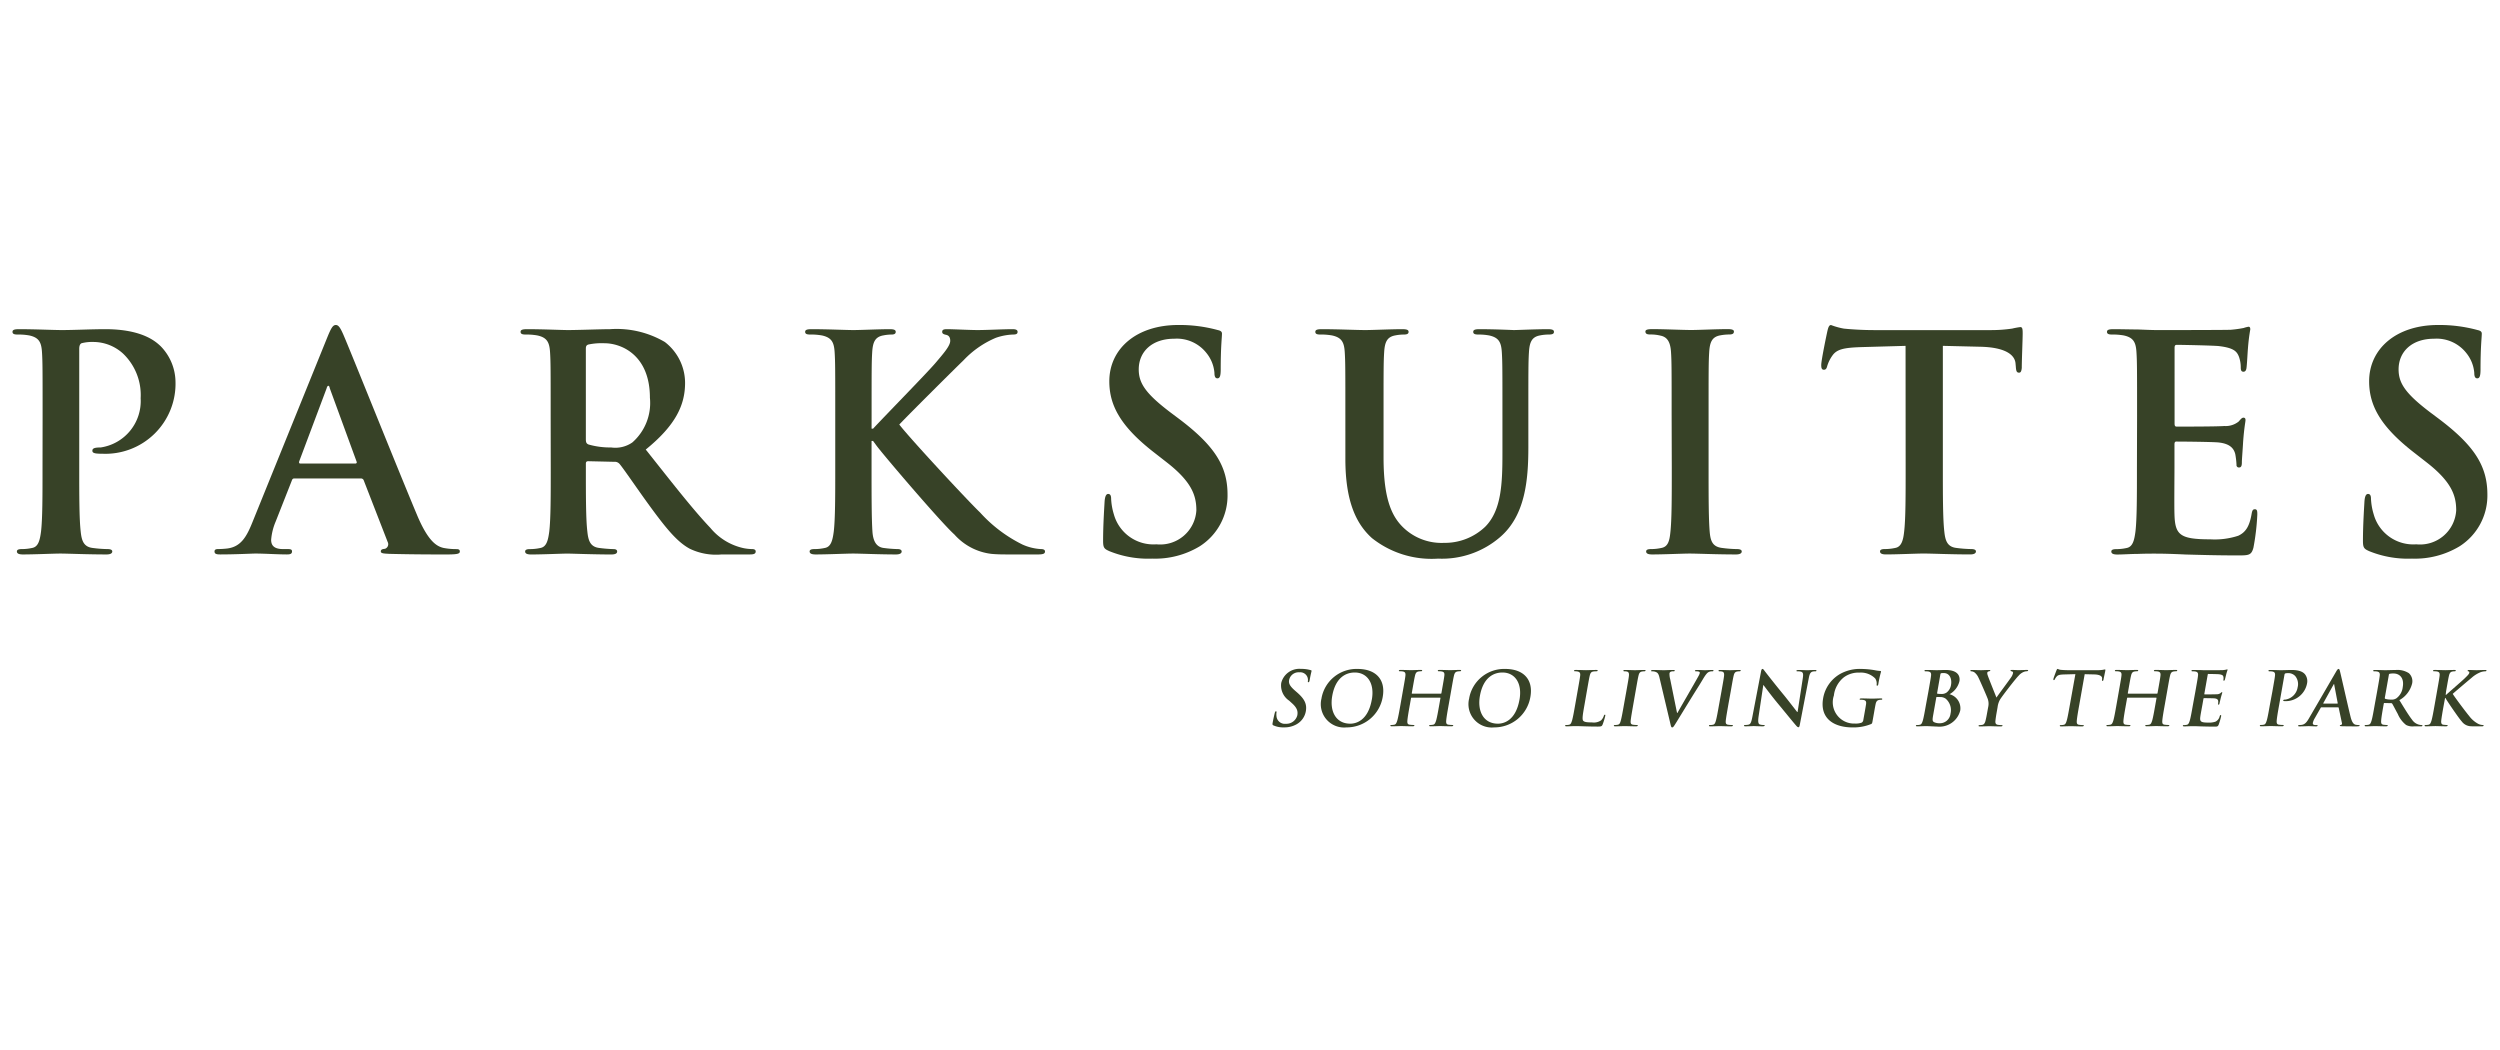 <svg xmlns="http://www.w3.org/2000/svg" xmlns:xlink="http://www.w3.org/1999/xlink" width="200" height="84" viewBox="0 0 200 84">
  <rect x="0" y="0" width="200" height="84" fill="#808080" stroke="none"/>
  <defs>
    <clipPath id="clip-path">
      <rect id="Rectangle_6" data-name="Rectangle 6" width="198" height="32.193" transform="translate(0 0)" fill="none"/>
    </clipPath>
    <clipPath id="clip-Parksuites-Logo">
      <rect width="200" height="84"/>
    </clipPath>
  </defs>
  <g id="Parksuites-Logo" clip-path="url(#clip-Parksuites-Logo)">
    <rect width="200" height="84" fill="#fff"/>
    <g id="Group_78" data-name="Group 78" transform="translate(1 25.999)">
      <g id="Group_77" data-name="Group 77" transform="translate(0 0.001)" clip-path="url(#clip-path)">
        <path id="Path_89" data-name="Path 89" d="M2.408,7.66c0-3.624,0-4.291-.048-5.054-.048-.81-.238-1.191-1.025-1.359a4.931,4.931,0,0,0-.93-.071C.143,1.176,0,1.128,0,.961S.167.747.525.747c1.263,0,2.765.071,3.433.071.977,0,2.36-.071,3.456-.071,2.98,0,4.053,1,4.434,1.358A4.142,4.142,0,0,1,13.04,4.942a5.609,5.609,0,0,1-5.864,5.769,3.612,3.612,0,0,1-.5-.023c-.119-.024-.286-.048-.286-.215,0-.191.166-.263.667-.263a3.753,3.753,0,0,0,3.195-3.933A4.586,4.586,0,0,0,8.844,2.7a3.541,3.541,0,0,0-2.384-.93,3.391,3.391,0,0,0-.93.1c-.119.048-.191.191-.191.453v9.535c0,2.193,0,4.077.119,5.1.072.668.215,1.192.93,1.288A10.092,10.092,0,0,0,7.6,18.34c.263,0,.382.071.382.191,0,.167-.191.238-.454.238-1.573,0-3.075-.071-3.7-.071-.548,0-2.05.071-3,.071-.309,0-.476-.071-.476-.238,0-.119.1-.191.381-.191a3.916,3.916,0,0,0,.859-.095c.476-.1.6-.62.691-1.312.119-1,.119-2.884.119-5.078Z" transform="translate(0 -0.413)" fill="#374227"/>
        <path id="Path_90" data-name="Path 90" d="M42.528,12.277c-.119,0-.167.047-.215.191l-1.287,3.265a4.622,4.622,0,0,0-.358,1.454c0,.429.214.739.954.739h.357c.286,0,.358.047.358.191,0,.191-.143.238-.405.238-.763,0-1.788-.071-2.527-.071-.263,0-1.574.071-2.814.071-.309,0-.453-.048-.453-.238,0-.143.1-.191.286-.191a7.269,7.269,0,0,0,.739-.047c1.1-.143,1.55-.954,2.026-2.146L45.174.954C45.46.263,45.6,0,45.841,0c.215,0,.358.215.6.763.572,1.31,4.387,10.847,5.912,14.47.906,2.145,1.6,2.48,2.1,2.6a5.261,5.261,0,0,0,1,.095c.19,0,.309.024.309.191,0,.191-.214.238-1.1.238-.858,0-2.6,0-4.506-.048-.429-.023-.715-.023-.715-.191,0-.143.095-.191.333-.214a.388.388,0,0,0,.215-.548l-1.908-4.911a.229.229,0,0,0-.238-.167Zm4.862-1.192c.119,0,.143-.071.119-.143L45.364,5.077c-.024-.1-.048-.214-.119-.214s-.119.119-.143.214l-2.193,5.841c-.024.1,0,.166.1.166Z" transform="translate(-19.976 0)" fill="#374227"/>
        <path id="Path_91" data-name="Path 91" d="M93.285,7.66c0-3.624,0-4.291-.048-5.054C93.189,1.8,93,1.414,92.212,1.247a4.922,4.922,0,0,0-.929-.071c-.262,0-.405-.048-.405-.215s.167-.214.525-.214c1.263,0,2.765.071,3.266.071.81,0,2.622-.071,3.361-.071a7.618,7.618,0,0,1,4.387,1.025,4.132,4.132,0,0,1,1.621,3.266c0,1.764-.739,3.385-3.146,5.339,2.121,2.67,3.766,4.792,5.172,6.27a4.753,4.753,0,0,0,2.67,1.621,3.775,3.775,0,0,0,.668.071c.191,0,.286.071.286.191,0,.191-.166.238-.453.238h-2.264a4.855,4.855,0,0,1-2.551-.453c-1.025-.548-1.931-1.668-3.266-3.5-.954-1.311-2.05-2.932-2.36-3.29a.5.5,0,0,0-.429-.167l-2.073-.048c-.119,0-.191.048-.191.191v.334c0,2.217,0,4.1.119,5.1.072.691.214,1.216.93,1.312a11.008,11.008,0,0,0,1.168.095c.191,0,.286.071.286.191,0,.167-.167.238-.477.238-1.383,0-3.147-.071-3.5-.071-.453,0-1.954.071-2.908.071-.309,0-.476-.071-.476-.238,0-.119.1-.191.381-.191a3.908,3.908,0,0,0,.858-.095c.477-.1.6-.62.691-1.312.119-1,.119-2.884.119-5.078ZM96.1,9.543c0,.263.047.358.214.429a6.291,6.291,0,0,0,1.812.238,2.385,2.385,0,0,0,1.692-.4,4.2,4.2,0,0,0,1.407-3.576c0-3.385-2.241-4.362-3.647-4.362a5.231,5.231,0,0,0-1.264.1c-.167.047-.214.143-.214.334Z" transform="translate(-50.232 -0.413)" fill="#374227"/>
        <path id="Path_92" data-name="Path 92" d="M147.094,8.709h.119c.81-.882,4.29-4.434,4.982-5.245.667-.786,1.192-1.382,1.192-1.788,0-.262-.1-.429-.334-.477-.214-.048-.309-.1-.309-.238,0-.167.119-.214.381-.214.5,0,1.812.071,2.456.071.739,0,2.05-.071,2.789-.071.238,0,.405.047.405.214s-.119.215-.358.215a4.654,4.654,0,0,0-1.382.262,7.623,7.623,0,0,0-2.575,1.788c-.739.716-4.338,4.291-5.149,5.15.858,1.12,5.531,6.15,6.46,7.033a11.312,11.312,0,0,0,3.409,2.574,4.134,4.134,0,0,0,1.478.357c.167,0,.31.048.31.191,0,.167-.119.238-.572.238h-2.074c-.715,0-1.145,0-1.645-.047a4.689,4.689,0,0,1-2.957-1.549c-1.048-.93-5.744-6.437-6.245-7.128l-.263-.357h-.119v2.169c0,2.193,0,4.077.072,5.1.048.668.263,1.192.858,1.288a10.008,10.008,0,0,0,1.168.095c.191,0,.31.071.31.191,0,.167-.191.238-.453.238-1.335,0-2.837-.071-3.433-.071-.548,0-2.05.071-3,.071-.31,0-.477-.071-.477-.238,0-.119.1-.191.382-.191a3.891,3.891,0,0,0,.858-.095c.476-.1.6-.62.691-1.311.119-1,.119-2.885.119-5.078V7.66c0-3.623,0-4.29-.048-5.054-.048-.81-.239-1.191-1.025-1.359a4.928,4.928,0,0,0-.93-.071c-.262,0-.405-.048-.405-.215s.167-.214.524-.214c1.264,0,2.766.071,3.338.071s2.074-.071,2.884-.071c.334,0,.5.047.5.214s-.143.215-.334.215a3.56,3.56,0,0,0-.667.071c-.644.119-.834.525-.882,1.359-.047.763-.047,1.431-.047,5.054Z" transform="translate(-78.368 -0.413)" fill="#374227"/>
        <path id="Path_93" data-name="Path 93" d="M195.53,18.069c-.382-.166-.453-.286-.453-.81,0-1.311.1-2.741.119-3.123.024-.358.1-.62.286-.62.214,0,.238.215.238.405a5.04,5.04,0,0,0,.215,1.216,3.285,3.285,0,0,0,3.409,2.408,2.9,2.9,0,0,0,3.194-2.717c0-1.168-.357-2.265-2.336-3.814l-1.1-.858c-2.622-2.05-3.528-3.719-3.528-5.65,0-2.623,2.194-4.506,5.507-4.506a11.542,11.542,0,0,1,3.171.405c.214.047.334.119.334.286,0,.31-.1,1-.1,2.861,0,.525-.072.716-.263.716-.167,0-.238-.143-.238-.429a2.886,2.886,0,0,0-.62-1.573,3.018,3.018,0,0,0-2.6-1.168c-1.764,0-2.837,1.025-2.837,2.455,0,1.1.548,1.931,2.527,3.433l.667.5c2.885,2.169,3.91,3.814,3.91,6.079a4.806,4.806,0,0,1-2.241,4.148,6.9,6.9,0,0,1-3.79.977,8.25,8.25,0,0,1-3.48-.62" transform="translate(-107.829 0)" fill="#374227"/>
        <path id="Path_94" data-name="Path 94" d="M235.434,7.66c0-3.624,0-4.291-.048-5.054-.047-.81-.238-1.191-1.025-1.359a4.931,4.931,0,0,0-.93-.071c-.262,0-.4-.048-.4-.215s.167-.214.524-.214c1.264,0,2.766.071,3.48.071.572,0,2.074-.071,2.932-.071.358,0,.525.047.525.214s-.143.215-.382.215a3.594,3.594,0,0,0-.691.071c-.644.119-.835.525-.882,1.359-.048.763-.048,1.43-.048,5.054V11c0,3.457.692,4.911,1.86,5.864a4.41,4.41,0,0,0,2.98.978,4.67,4.67,0,0,0,3.29-1.287C247.925,15.241,248,13.095,248,10.64V7.66c0-3.624,0-4.291-.048-5.054-.048-.81-.238-1.191-1.025-1.359a4.647,4.647,0,0,0-.859-.071c-.262,0-.405-.048-.405-.215s.167-.214.5-.214c1.216,0,2.717.071,2.741.071.286,0,1.788-.071,2.718-.071.333,0,.5.047.5.214s-.143.215-.429.215a3.6,3.6,0,0,0-.691.071c-.644.119-.835.525-.882,1.359-.047.763-.047,1.43-.047,5.054V10.21c0,2.646-.262,5.459-2.265,7.176a7.115,7.115,0,0,1-4.959,1.717,7.668,7.668,0,0,1-5.292-1.645c-1.216-1.1-2.122-2.861-2.122-6.317Z" transform="translate(-128.805 -0.413)" fill="#374227"/>
        <path id="Path_95" data-name="Path 95" d="M294.18,7.66c0-3.624,0-4.291-.048-5.054-.047-.81-.285-1.216-.81-1.335a3.381,3.381,0,0,0-.858-.1c-.238,0-.382-.048-.382-.238,0-.144.191-.191.572-.191.906,0,2.408.071,3.1.071.6,0,2-.071,2.909-.071.31,0,.5.047.5.191,0,.19-.144.238-.382.238a4.057,4.057,0,0,0-.715.071c-.644.119-.835.525-.882,1.359-.048.763-.048,1.43-.048,5.054v4.2c0,2.313,0,4.2.1,5.221.072.644.239,1.073.954,1.169a10.091,10.091,0,0,0,1.216.095c.263,0,.382.071.382.191,0,.167-.191.238-.453.238-1.573,0-3.075-.071-3.718-.071-.548,0-2.05.071-3,.071-.309,0-.476-.071-.476-.238,0-.119.1-.191.382-.191a3.914,3.914,0,0,0,.858-.095c.477-.1.62-.5.692-1.192.119-1,.119-2.884.119-5.2Z" transform="translate(-161.449 -0.413)" fill="#374227"/>
        <path id="Path_96" data-name="Path 96" d="M330.276,1.669l-3.552.1c-1.382.047-1.954.167-2.312.691a2.835,2.835,0,0,0-.406.834c-.047.191-.118.286-.261.286-.167,0-.215-.119-.215-.382,0-.382.453-2.551.5-2.742.072-.309.143-.453.286-.453a5.518,5.518,0,0,0,1.026.286c.691.071,1.6.119,2.383.119h9.44A11.331,11.331,0,0,0,338.81.286a5.814,5.814,0,0,1,.644-.119c.167,0,.191.143.191.5,0,.5-.072,2.145-.072,2.765-.024.239-.072.382-.214.382-.191,0-.238-.119-.262-.476l-.024-.263c-.048-.62-.692-1.287-2.814-1.335l-3-.072v9.774c0,2.193,0,4.077.119,5.1.072.668.215,1.192.93,1.288a10.092,10.092,0,0,0,1.216.095c.263,0,.382.071.382.19,0,.167-.191.239-.454.239-1.573,0-3.075-.072-3.743-.072-.548,0-2.05.072-3,.072-.31,0-.476-.072-.476-.239,0-.119.1-.19.381-.19a3.922,3.922,0,0,0,.859-.095c.477-.1.619-.62.691-1.312.119-1,.119-2.884.119-5.078Z" transform="translate(-178.831 0)" fill="#374227"/>
        <path id="Path_97" data-name="Path 97" d="M377.05,7.424c0-3.624,0-4.291-.048-5.054-.047-.81-.238-1.191-1.025-1.359a4.928,4.928,0,0,0-.93-.071c-.262,0-.405-.048-.405-.215s.167-.214.525-.214c.643,0,1.335.023,1.93.023.62.024,1.169.048,1.5.048.763,0,5.507,0,5.96-.024a9.43,9.43,0,0,0,1.025-.143,2.256,2.256,0,0,1,.382-.1c.119,0,.143.1.143.214a15.279,15.279,0,0,0-.19,1.55c-.024.238-.072,1.287-.119,1.573-.024.119-.072.263-.238.263s-.215-.119-.215-.334a2.554,2.554,0,0,0-.143-.858c-.167-.429-.406-.715-1.6-.858-.405-.047-2.908-.1-3.385-.1-.119,0-.167.072-.167.238V8.044c0,.166.024.262.167.262.525,0,3.266,0,3.815-.048a1.662,1.662,0,0,0,1.144-.357c.167-.191.263-.31.382-.31.1,0,.167.047.167.191s-.1.525-.191,1.74c-.024.477-.1,1.43-.1,1.6,0,.191,0,.453-.215.453a.189.189,0,0,1-.214-.214,6.331,6.331,0,0,0-.1-.858c-.119-.477-.453-.834-1.335-.929-.453-.048-2.813-.072-3.385-.072-.119,0-.143.1-.143.238v1.883c0,.81-.024,3,0,3.7.047,1.645.429,2,2.861,2a6.041,6.041,0,0,0,2.24-.286c.62-.286.906-.786,1.073-1.764.047-.262.1-.357.262-.357.191,0,.191.191.191.429a18.73,18.73,0,0,1-.31,2.646c-.167.619-.382.619-1.287.619-1.788,0-3.1-.047-4.124-.072-1.025-.048-1.764-.071-2.479-.071-.263,0-.787,0-1.359.023-.548,0-1.168.048-1.645.048-.31,0-.476-.071-.476-.238,0-.119.1-.191.382-.191a3.92,3.92,0,0,0,.858-.095c.477-.1.6-.62.691-1.312.119-1,.119-2.884.119-5.078Z" transform="translate(-207.084 -0.177)" fill="#374227"/>
        <path id="Path_98" data-name="Path 98" d="M420.88,18.069c-.381-.166-.453-.286-.453-.81,0-1.311.1-2.741.119-3.123.024-.358.095-.62.286-.62.214,0,.238.215.238.405a5.037,5.037,0,0,0,.214,1.216,3.286,3.286,0,0,0,3.409,2.408,2.9,2.9,0,0,0,3.194-2.717c0-1.168-.357-2.265-2.336-3.814l-1.1-.858c-2.622-2.05-3.529-3.719-3.529-5.65,0-2.623,2.194-4.506,5.508-4.506A11.542,11.542,0,0,1,429.6.405c.214.047.333.119.333.286,0,.31-.1,1-.1,2.861,0,.525-.071.716-.261.716-.167,0-.238-.143-.238-.429a2.886,2.886,0,0,0-.62-1.573,3.02,3.02,0,0,0-2.6-1.168c-1.764,0-2.836,1.025-2.836,2.455,0,1.1.547,1.931,2.527,3.433l.667.5c2.885,2.169,3.91,3.814,3.91,6.079a4.807,4.807,0,0,1-2.241,4.148,6.9,6.9,0,0,1-3.791.977,8.252,8.252,0,0,1-3.48-.62" transform="translate(-232.391 0)" fill="#374227"/>
        <path id="Path_99" data-name="Path 99" d="M225.463,66.044c-.088-.042-.1-.072-.078-.2.058-.328.144-.686.168-.781s.051-.155.1-.155.05.054.042.1a1.151,1.151,0,0,0,0,.3.667.667,0,0,0,.747.6.9.9,0,0,0,.92-.679c.051-.293.01-.568-.417-.955l-.236-.215a1.461,1.461,0,0,1-.635-1.414,1.493,1.493,0,0,1,1.578-1.128,2.706,2.706,0,0,1,.777.1c.052.012.078.03.071.072-.013.078-.068.25-.15.717-.023.131-.049.178-.1.178s-.053-.036-.041-.107a.629.629,0,0,0-.085-.394.621.621,0,0,0-.6-.292.774.774,0,0,0-.819.615c-.048.274.052.483.481.859l.145.126c.627.543.811.954.711,1.522a1.493,1.493,0,0,1-.745,1.038,1.945,1.945,0,0,1-.992.245,1.882,1.882,0,0,1-.844-.155" transform="translate(-124.576 -34.006)" fill="#374227"/>
        <path id="Path_100" data-name="Path 100" d="M234.1,63.859a2.845,2.845,0,0,1,2.878-2.338c1.487,0,2.26.865,2.019,2.231a2.922,2.922,0,0,1-2.9,2.446,1.868,1.868,0,0,1-1.993-2.34m4.022.114c.236-1.337-.388-2.166-1.368-2.166-.686,0-1.535.382-1.8,1.868-.219,1.242.294,2.226,1.441,2.226.417,0,1.42-.2,1.724-1.928" transform="translate(-129.378 -34.006)" fill="#374227"/>
        <path id="Path_101" data-name="Path 101" d="M250.519,63.6a.045.045,0,0,0,.043-.042l.021-.125c.16-.907.189-1.073.212-1.265s-.007-.3-.2-.34a1.207,1.207,0,0,0-.229-.017c-.066,0-.1-.012-.092-.054s.051-.053.135-.053c.322,0,.7.017.857.017.144,0,.522-.017.755-.017.084,0,.124.011.116.053s-.045.054-.116.054a1.15,1.15,0,0,0-.177.017c-.166.03-.232.131-.28.34-.046.191-.075.358-.235,1.265l-.185,1.051c-.1.549-.18,1.02-.2,1.277-.012.167,0,.3.176.322a2.478,2.478,0,0,0,.3.024c.066,0,.093.017.088.047s-.059.059-.13.059c-.389,0-.761-.018-.929-.018-.137,0-.517.018-.749.018-.084,0-.122-.018-.115-.059s.032-.047.1-.047a1.055,1.055,0,0,0,.22-.024c.124-.024.177-.155.232-.329.074-.25.157-.721.254-1.27l.093-.526a.028.028,0,0,0-.03-.035h-2.281a.038.038,0,0,0-.042.035l-.093.526c-.1.549-.18,1.02-.2,1.277-.012.167,0,.3.176.322a2.442,2.442,0,0,0,.3.024c.066,0,.093.017.087.047s-.059.059-.13.059c-.388,0-.761-.018-.928-.018-.137,0-.517.018-.755.018-.078,0-.117-.018-.109-.059s.032-.047.1-.047a1.064,1.064,0,0,0,.22-.024c.123-.024.176-.155.231-.329.074-.25.157-.721.255-1.27l.185-1.051c.16-.907.19-1.073.211-1.265s-.008-.3-.2-.34a1.209,1.209,0,0,0-.23-.017c-.065,0-.1-.012-.092-.054s.051-.053.135-.053c.322,0,.7.017.857.017.143,0,.522-.017.755-.017.084,0,.123.011.115.053s-.045.054-.116.054a1.151,1.151,0,0,0-.177.017c-.166.03-.232.131-.28.34-.046.191-.075.358-.235,1.265l-.022.125c-.005.03.011.042.028.042Z" transform="translate(-136.248 -34.109)" fill="#374227"/>
        <path id="Path_102" data-name="Path 102" d="M260.512,63.859a2.845,2.845,0,0,1,2.878-2.338c1.487,0,2.26.865,2.019,2.231a2.923,2.923,0,0,1-2.9,2.446,1.868,1.868,0,0,1-1.993-2.34m4.022.114c.236-1.337-.388-2.166-1.367-2.166-.687,0-1.535.382-1.8,1.868-.219,1.242.294,2.226,1.441,2.226.418,0,1.42-.2,1.724-1.928" transform="translate(-143.977 -34.006)" fill="#374227"/>
        <path id="Path_103" data-name="Path 103" d="M279.263,64.488c-.135.763-.207,1.176-.1,1.283.085.089.233.131.7.131a1.02,1.02,0,0,0,.729-.167.927.927,0,0,0,.218-.358c.015-.054.034-.09.082-.09s.042.03.03.1a5.346,5.346,0,0,1-.211.687c-.059.131-.094.161-.4.161-.431,0-.739-.011-1.007-.018s-.48-.018-.725-.018c-.066,0-.2,0-.342.006s-.294.012-.413.012c-.078,0-.117-.018-.109-.059s.032-.047.1-.047a1.028,1.028,0,0,0,.219-.024c.123-.024.177-.155.231-.329.074-.25.157-.721.254-1.271l.185-1.051c.16-.907.189-1.073.212-1.265s-.008-.3-.2-.34a.846.846,0,0,0-.195-.018c-.066,0-.1-.012-.092-.054s.051-.053.141-.053c.28,0,.654.017.815.017.143,0,.582-.017.815-.017.083,0,.123.012.116.053s-.046.054-.118.054a1.635,1.635,0,0,0-.236.018c-.167.03-.233.131-.281.34-.046.191-.075.358-.235,1.265Z" transform="translate(-153.503 -34.109)" fill="#374227"/>
        <path id="Path_104" data-name="Path 104" d="M287.431,63.437c.16-.907.19-1.073.211-1.265s-.019-.3-.144-.334a.8.8,0,0,0-.211-.024c-.059,0-.093-.012-.085-.06s.056-.047.152-.047c.226,0,.6.017.773.017.149,0,.5-.017.73-.017.078,0,.124.011.118.047s-.047.06-.106.06a1.089,1.089,0,0,0-.182.017c-.167.03-.232.131-.28.34-.046.191-.075.358-.235,1.265l-.185,1.051c-.1.579-.185,1.05-.207,1.306-.011.161.013.269.187.293a2.479,2.479,0,0,0,.3.024c.066,0,.093.017.087.047s-.058.059-.124.059c-.395,0-.767-.018-.928-.018-.137,0-.517.018-.755.018-.077,0-.116-.018-.109-.059s.032-.047.1-.047a1.055,1.055,0,0,0,.22-.024c.123-.024.177-.125.225-.3.075-.252.158-.723.26-1.3Z" transform="translate(-158.328 -34.109)" fill="#374227"/>
        <path id="Path_105" data-name="Path 105" d="M293.759,62.292c-.08-.328-.17-.394-.374-.454a.894.894,0,0,0-.228-.023c-.054,0-.068-.018-.062-.054s.075-.054.165-.054c.316,0,.654.018.863.018.149,0,.438-.018.737-.018.072,0,.135.012.128.054s-.045.054-.1.054a.469.469,0,0,0-.24.041.179.179,0,0,0-.082.126,1.607,1.607,0,0,0,.056.46l.549,2.709h.024c.373-.657,1.487-2.578,1.7-2.972a.87.87,0,0,0,.093-.221.093.093,0,0,0-.058-.113.736.736,0,0,0-.233-.03c-.054,0-.1-.006-.093-.048s.064-.059.178-.059c.3,0,.547.018.624.018.1,0,.385-.018.564-.018.078,0,.123.012.116.054s-.046.054-.106.054a.581.581,0,0,0-.305.071c-.087.054-.195.155-.423.537-.331.561-.549.883-1,1.617-.536.871-.931,1.522-1.115,1.82-.216.346-.269.441-.352.441s-.1-.084-.164-.364Z" transform="translate(-162.007 -34.109)" fill="#374227"/>
        <path id="Path_106" data-name="Path 106" d="M304.448,63.437c.16-.907.19-1.073.211-1.265s-.019-.3-.144-.334a.8.8,0,0,0-.211-.024c-.06,0-.093-.012-.085-.06s.056-.047.152-.047c.227,0,.6.017.774.017.148,0,.5-.017.73-.017.078,0,.123.011.118.047s-.047.06-.106.06a1.09,1.09,0,0,0-.182.017c-.166.03-.232.131-.28.34-.046.191-.075.358-.235,1.265L305,64.488c-.1.579-.185,1.05-.207,1.306-.011.161.013.269.187.293a2.47,2.47,0,0,0,.3.024c.066,0,.093.017.088.047s-.058.059-.124.059c-.394,0-.767-.018-.928-.018-.137,0-.517.018-.755.018-.077,0-.116-.018-.109-.059s.032-.047.1-.047a1.055,1.055,0,0,0,.22-.024c.123-.024.177-.125.226-.3.075-.252.157-.723.26-1.3Z" transform="translate(-167.734 -34.109)" fill="#374227"/>
        <path id="Path_107" data-name="Path 107" d="M310.89,65.3c-.07.465-.019.621.092.662a.888.888,0,0,0,.3.042c.066,0,.1.012.094.048s-.065.059-.148.059c-.388,0-.623-.018-.737-.018-.053,0-.338.018-.648.018-.078,0-.131-.006-.121-.059.006-.036.044-.048.1-.048a1.158,1.158,0,0,0,.275-.03c.163-.048.218-.221.315-.741l.673-3.514c.021-.119.054-.2.114-.2s.106.077.188.185c.058.077.8,1.032,1.517,1.9.334.406.989,1.266,1.073,1.361h.03l.413-2.679c.058-.364.025-.477-.109-.537a.926.926,0,0,0-.309-.035c-.072,0-.093-.018-.086-.054s.075-.054.164-.054c.311,0,.594.018.72.018.066,0,.3-.018.588-.018.078,0,.136.006.128.054s-.045.054-.117.054a.708.708,0,0,0-.183.017c-.174.048-.245.173-.31.507L314.182,66c-.022.131-.056.185-.11.185s-.125-.065-.18-.131c-.313-.358-.939-1.14-1.453-1.755-.536-.645-1.071-1.373-1.159-1.486h-.017Z" transform="translate(-171.2 -34.006)" fill="#374227"/>
        <path id="Path_108" data-name="Path 108" d="M327.765,65.715c-.029.161-.037.173-.116.215a3.708,3.708,0,0,1-1.486.268c-1.463,0-2.637-.693-2.346-2.339a2.785,2.785,0,0,1,1.383-1.952,3.245,3.245,0,0,1,1.674-.387,6.931,6.931,0,0,1,1.039.095,3.413,3.413,0,0,0,.46.066c.072.006.079.03.072.072a8.556,8.556,0,0,0-.215.979c-.017.1-.04.125-.088.125s-.049-.03-.046-.077a.726.726,0,0,0-.116-.5,1.609,1.609,0,0,0-1.25-.466,1.97,1.97,0,0,0-1.247.37,2.158,2.158,0,0,0-.807,1.462,1.7,1.7,0,0,0,1.682,2.243,1.421,1.421,0,0,0,.519-.065.263.263,0,0,0,.153-.221l.1-.561c.053-.3.093-.525.119-.7.029-.2-.007-.3-.2-.34a1.254,1.254,0,0,0-.23-.017c-.054,0-.088-.012-.081-.048s.052-.059.136-.059c.31,0,.683.017.862.017s.5-.017.7-.017c.078,0,.116.011.109.059s-.044.048-.086.048A1.058,1.058,0,0,0,328.3,64c-.167.03-.244.132-.287.34-.037.179-.08.418-.131.716Z" transform="translate(-178.965 -34.005)" fill="#374227"/>
        <path id="Path_109" data-name="Path 109" d="M341.469,63.437c.159-.907.189-1.074.211-1.265s-.007-.3-.2-.34a1.185,1.185,0,0,0-.23-.017c-.065,0-.1-.013-.093-.055s.051-.053.141-.053c.316,0,.69.017.809.017.293,0,.528-.017.732-.017,1.081,0,1.17.579,1.114.895a1.629,1.629,0,0,1-.793,1.044,1.169,1.169,0,0,1,.859,1.29,1.711,1.711,0,0,1-1.823,1.3c-.072,0-.242-.011-.415-.018s-.355-.018-.445-.018c-.066,0-.2,0-.342.006s-.294.012-.414.012c-.078,0-.117-.018-.109-.059s.032-.047.1-.047a1.024,1.024,0,0,0,.219-.024c.124-.024.177-.155.231-.329.074-.25.157-.721.254-1.271Zm1.4.579a.739.739,0,0,0-.47-.143c-.107-.006-.166-.006-.256-.006-.024,0-.038.012-.043.042l-.25,1.414c-.069.395-.069.5.108.574a1,1,0,0,0,.423.072.857.857,0,0,0,.857-.764,1.207,1.207,0,0,0-.37-1.187m-.7-.477c-.008.048.008.059.03.065a1.348,1.348,0,0,0,.277.018.689.689,0,0,0,.45-.113.946.946,0,0,0,.357-.632c.07-.4-.071-.925-.584-.925a.993.993,0,0,0-.2.012c-.043.011-.06.036-.072.1Z" transform="translate(-188.197 -34.109)" fill="#374227"/>
        <path id="Path_110" data-name="Path 110" d="M351.63,64.673a1.173,1.173,0,0,0-.027-.627c-.024-.1-.593-1.408-.747-1.718a1.132,1.132,0,0,0-.335-.437.528.528,0,0,0-.237-.077c-.047,0-.087-.012-.079-.054s.051-.053.123-.053c.107,0,.551.017.75.017.125,0,.373-.017.641-.017.059,0,.086.017.08.053s-.049.042-.143.066a.135.135,0,0,0-.1.107.5.5,0,0,0,.036.2c.052.179.634,1.617.7,1.784.084-.143,1.068-1.455,1.184-1.64a.929.929,0,0,0,.139-.311.118.118,0,0,0-.1-.149c-.051-.011-.1-.024-.1-.06s.04-.053.111-.053c.2,0,.385.017.558.017.132,0,.529-.017.643-.017.065,0,.106.012.1.047s-.058.06-.124.06a.738.738,0,0,0-.276.071,1.146,1.146,0,0,0-.373.293c-.24.238-1.323,1.641-1.476,1.9a1.607,1.607,0,0,0-.195.6l-.086.489c-.017.1-.061.346-.087.6-.019.174.011.3.186.329a2.381,2.381,0,0,0,.295.024c.065,0,.092.017.087.047s-.058.059-.136.059c-.376,0-.749-.018-.911-.018s-.528.018-.749.018c-.084,0-.129-.012-.121-.059.005-.03.038-.047.1-.047a1.014,1.014,0,0,0,.213-.024c.124-.024.2-.155.243-.329.062-.25.106-.5.123-.6Z" transform="translate(-193.575 -34.109)" fill="#374227"/>
        <path id="Path_111" data-name="Path 111" d="M366.813,61.937l-.894.024c-.348.012-.5.042-.61.173a.939.939,0,0,0-.138.208c-.021.049-.043.072-.078.072s-.049-.029-.038-.095c.017-.095.226-.638.246-.687.032-.077.056-.113.092-.113s.1.059.244.072c.169.017.395.029.592.029h2.364a3.052,3.052,0,0,0,.417-.029,1.411,1.411,0,0,1,.166-.03c.042,0,.042.036.026.125-.023.126-.114.538-.141.692-.016.06-.034.1-.07.1s-.055-.03-.045-.119l.005-.066c.015-.155-.117-.322-.645-.334l-.749-.018-.432,2.447c-.1.549-.18,1.02-.2,1.277-.012.167,0,.3.176.322a2.478,2.478,0,0,0,.3.024c.066,0,.093.017.088.047s-.059.059-.124.059c-.394,0-.767-.018-.934-.018-.137,0-.517.018-.755.018-.078,0-.116-.018-.109-.059s.032-.047.1-.047a1.055,1.055,0,0,0,.22-.024c.123-.024.182-.155.232-.329.074-.25.156-.721.254-1.27Z" transform="translate(-201.782 -34.005)" fill="#374227"/>
        <path id="Path_112" data-name="Path 112" d="M378.614,63.6a.045.045,0,0,0,.043-.042l.022-.125c.16-.907.189-1.073.211-1.265s-.007-.3-.2-.34a1.214,1.214,0,0,0-.23-.017c-.065,0-.1-.012-.092-.054s.051-.053.135-.053c.322,0,.7.017.857.017.144,0,.522-.017.755-.017.084,0,.123.011.116.053s-.046.054-.117.054a1.14,1.14,0,0,0-.176.017c-.167.03-.233.131-.281.34-.046.191-.076.358-.235,1.265l-.185,1.051c-.1.549-.18,1.02-.2,1.277-.012.167,0,.3.176.322a2.5,2.5,0,0,0,.3.024c.065,0,.092.017.087.047s-.059.059-.13.059c-.389,0-.761-.018-.929-.018-.137,0-.517.018-.749.018-.084,0-.122-.018-.115-.059s.033-.047.1-.047a1.054,1.054,0,0,0,.219-.024c.124-.024.177-.155.231-.329.074-.25.157-.721.254-1.27l.093-.526a.028.028,0,0,0-.03-.035h-2.281a.038.038,0,0,0-.042.035l-.093.526c-.1.549-.18,1.02-.2,1.277-.012.167,0,.3.176.322a2.463,2.463,0,0,0,.3.024c.066,0,.092.017.087.047s-.059.059-.13.059c-.388,0-.761-.018-.928-.018-.138,0-.517.018-.756.018-.078,0-.117-.018-.109-.059s.032-.047.1-.047a1.059,1.059,0,0,0,.22-.024c.123-.024.176-.155.231-.329.074-.25.157-.721.254-1.27l.185-1.051c.159-.907.189-1.073.211-1.265s-.007-.3-.2-.34a1.221,1.221,0,0,0-.23-.017c-.065,0-.1-.012-.093-.054s.051-.053.135-.053c.323,0,.7.017.857.017.143,0,.522-.017.755-.017.084,0,.123.011.116.053s-.045.054-.117.054a1.141,1.141,0,0,0-.176.017c-.167.03-.233.131-.281.34-.046.191-.075.358-.235,1.265l-.022.125c-.005.03.01.042.028.042Z" transform="translate(-207.053 -34.109)" fill="#374227"/>
        <path id="Path_113" data-name="Path 113" d="M389.219,63.378c.16-.907.19-1.073.212-1.265s-.008-.3-.2-.34a1.2,1.2,0,0,0-.229-.017c-.066,0-.1-.012-.092-.054s.051-.053.141-.053c.161,0,.334.006.483.006s.29.012.374.012c.192,0,1.379,0,1.494-.006a2.255,2.255,0,0,0,.263-.036.656.656,0,0,1,.1-.023c.03,0,.033.023.028.054a3.7,3.7,0,0,0-.117.388c-.016.059-.075.322-.1.394-.011.03-.03.065-.072.065s-.049-.029-.039-.082a.631.631,0,0,0,0-.216c-.023-.108-.07-.179-.362-.215-.1-.012-.725-.023-.844-.023-.03,0-.045.017-.051.059l-.267,1.51c-.008.042-.006.066.03.066.131,0,.818,0,.958-.012a.482.482,0,0,0,.3-.089c.05-.047.08-.077.11-.077s.039.012.033.047-.047.131-.124.436c-.027.119-.087.359-.094.4s-.021.114-.074.114-.049-.024-.044-.054a1.672,1.672,0,0,0,.014-.214c-.009-.12-.076-.21-.294-.233-.111-.012-.7-.018-.844-.018-.03,0-.04.025-.047.06l-.082.471c-.036.2-.14.752-.163.925-.061.412.018.5.628.5a1.617,1.617,0,0,0,.574-.072.636.636,0,0,0,.346-.442c.024-.065.04-.089.082-.089s.039.047.028.108a5.13,5.13,0,0,1-.194.662c-.069.155-.123.155-.35.155-.447,0-.775-.012-1.03-.018s-.439-.018-.618-.018c-.066,0-.2,0-.342.006s-.294.012-.414.012c-.078,0-.116-.018-.109-.059s.032-.047.1-.047a1.063,1.063,0,0,0,.22-.024c.123-.024.176-.155.231-.329.074-.25.157-.721.254-1.27Z" transform="translate(-214.591 -34.05)" fill="#374227"/>
        <path id="Path_114" data-name="Path 114" d="M402.993,63.437c.159-.907.189-1.073.211-1.265s-.008-.3-.2-.34a1.207,1.207,0,0,0-.229-.017c-.066,0-.1-.012-.093-.054s.051-.053.141-.053c.317,0,.69.017.857.017.245,0,.594-.017.869-.017.746,0,.971.25,1.051.339a.89.89,0,0,1,.174.71,1.741,1.741,0,0,1-1.724,1.445.757.757,0,0,1-.123-.007c-.03-.005-.07-.012-.063-.054s.053-.065.178-.065a1.176,1.176,0,0,0,.974-.984,1.011,1.011,0,0,0-.194-.9.752.752,0,0,0-.556-.233.875.875,0,0,0-.237.024c-.032.012-.056.047-.068.113l-.42,2.387c-.1.549-.18,1.02-.2,1.277-.012.167,0,.3.176.322a2.441,2.441,0,0,0,.3.024c.066,0,.093.017.087.047s-.059.059-.124.059c-.394,0-.767-.018-.921-.018-.138,0-.517.018-.756.018-.078,0-.116-.018-.109-.059s.033-.047.1-.047a1.049,1.049,0,0,0,.219-.024c.124-.024.177-.155.231-.329.075-.25.157-.721.254-1.27Z" transform="translate(-222.205 -34.109)" fill="#374227"/>
        <path id="Path_115" data-name="Path 115" d="M410.7,64.594c-.029,0-.044.012-.062.048l-.466.818a1.333,1.333,0,0,0-.154.364c-.019.107.021.185.207.185h.089c.072,0,.088.012.082.048s-.047.059-.113.059c-.191,0-.444-.018-.629-.018-.066,0-.4.018-.708.018-.078,0-.111-.012-.1-.059s.031-.048.08-.048.138-.006.187-.012c.281-.036.43-.238.6-.537l2.151-3.7c.1-.174.15-.238.21-.238s.081.053.115.191c.085.328.62,2.715.842,3.621.132.538.29.621.411.651a1.249,1.249,0,0,0,.246.024c.047,0,.077.006.069.048s-.064.059-.285.059-.651,0-1.126-.012c-.106-.006-.178-.006-.17-.047s.032-.048.093-.054a.115.115,0,0,0,.078-.137l-.261-1.23a.046.046,0,0,0-.052-.042Zm1.271-.3c.029,0,.038-.018.036-.036l-.278-1.468c0-.024,0-.053-.021-.053s-.035.03-.045.053l-.807,1.462c-.01.024-.008.042.017.042Z" transform="translate(-225.989 -34.006)" fill="#374227"/>
        <path id="Path_116" data-name="Path 116" d="M421.731,63.437c.16-.907.189-1.073.211-1.265s-.008-.3-.2-.34a1.215,1.215,0,0,0-.23-.017c-.066,0-.1-.012-.093-.054s.051-.053.141-.053c.317,0,.69.017.815.017.2,0,.66-.017.844-.017a1.7,1.7,0,0,1,1.054.256.865.865,0,0,1,.262.817,2.094,2.094,0,0,1-1.023,1.338c.413.668.731,1.2,1.018,1.569a.951.951,0,0,0,.6.406.923.923,0,0,0,.164.018c.048,0,.068.017.064.047-.008.048-.052.059-.124.059h-.567a1.1,1.1,0,0,1-.619-.114,2.215,2.215,0,0,1-.662-.877c-.182-.327-.385-.733-.446-.823a.106.106,0,0,0-.1-.042l-.517-.012a.051.051,0,0,0-.057.047l-.015.083c-.1.555-.18,1.026-.195,1.277-.012.174,0,.3.175.329a2.715,2.715,0,0,0,.288.024c.047,0,.069.017.064.047s-.053.059-.131.059c-.347,0-.785-.018-.874-.018-.113,0-.493.018-.732.018-.078,0-.116-.018-.109-.059s.032-.047.1-.047a1.049,1.049,0,0,0,.219-.024c.124-.024.177-.155.231-.329.075-.25.157-.722.254-1.271Zm.621.472c-.011.065,0,.089.035.107a1.464,1.464,0,0,0,.443.059.675.675,0,0,0,.443-.1,1.283,1.283,0,0,0,.509-.895c.149-.848-.368-1.092-.721-1.092a1.4,1.4,0,0,0-.32.023.087.087,0,0,0-.068.084Z" transform="translate(-232.563 -34.109)" fill="#374227"/>
        <path id="Path_117" data-name="Path 117" d="M433.155,63.7h.03c.242-.22,1.271-1.109,1.48-1.313s.36-.346.377-.448c.013-.065,0-.107-.063-.119s-.072-.024-.067-.06.039-.053.1-.053c.126,0,.451.017.613.017.185,0,.516-.017.7-.017.06,0,.1.011.092.053s-.039.054-.1.054a1.267,1.267,0,0,0-.358.066,2.4,2.4,0,0,0-.724.448c-.216.178-1.276,1.073-1.517,1.289.166.28,1.114,1.539,1.307,1.76a2.2,2.2,0,0,0,.741.644.919.919,0,0,0,.354.09c.042,0,.076.012.07.047s-.041.059-.155.059h-.519a4.054,4.054,0,0,1-.41-.012.947.947,0,0,1-.671-.388c-.222-.233-1.155-1.611-1.25-1.785l-.05-.089h-.03l-.1.543c-.1.549-.18,1.02-.207,1.277-.018.167.013.3.158.322a2.476,2.476,0,0,0,.288.024c.047,0,.075.017.07.047s-.059.059-.124.059c-.334,0-.708-.018-.856-.018s-.517.018-.756.018c-.078,0-.117-.018-.11-.059s.033-.047.1-.047a1.056,1.056,0,0,0,.22-.024c.123-.024.176-.155.231-.329.074-.25.157-.721.254-1.27l.185-1.051c.16-.907.189-1.073.211-1.265s-.007-.3-.2-.34a1.215,1.215,0,0,0-.23-.017c-.065,0-.1-.012-.093-.054s.052-.053.141-.053c.316,0,.69.017.833.017s.522-.017.725-.017c.084,0,.123.011.117.053s-.046.054-.093.054a.969.969,0,0,0-.171.017c-.166.03-.232.131-.281.34-.046.191-.075.358-.234,1.265Z" transform="translate(-238.5 -34.109)" fill="#374227"/>
      </g>
    </g>
  </g>
</svg>
